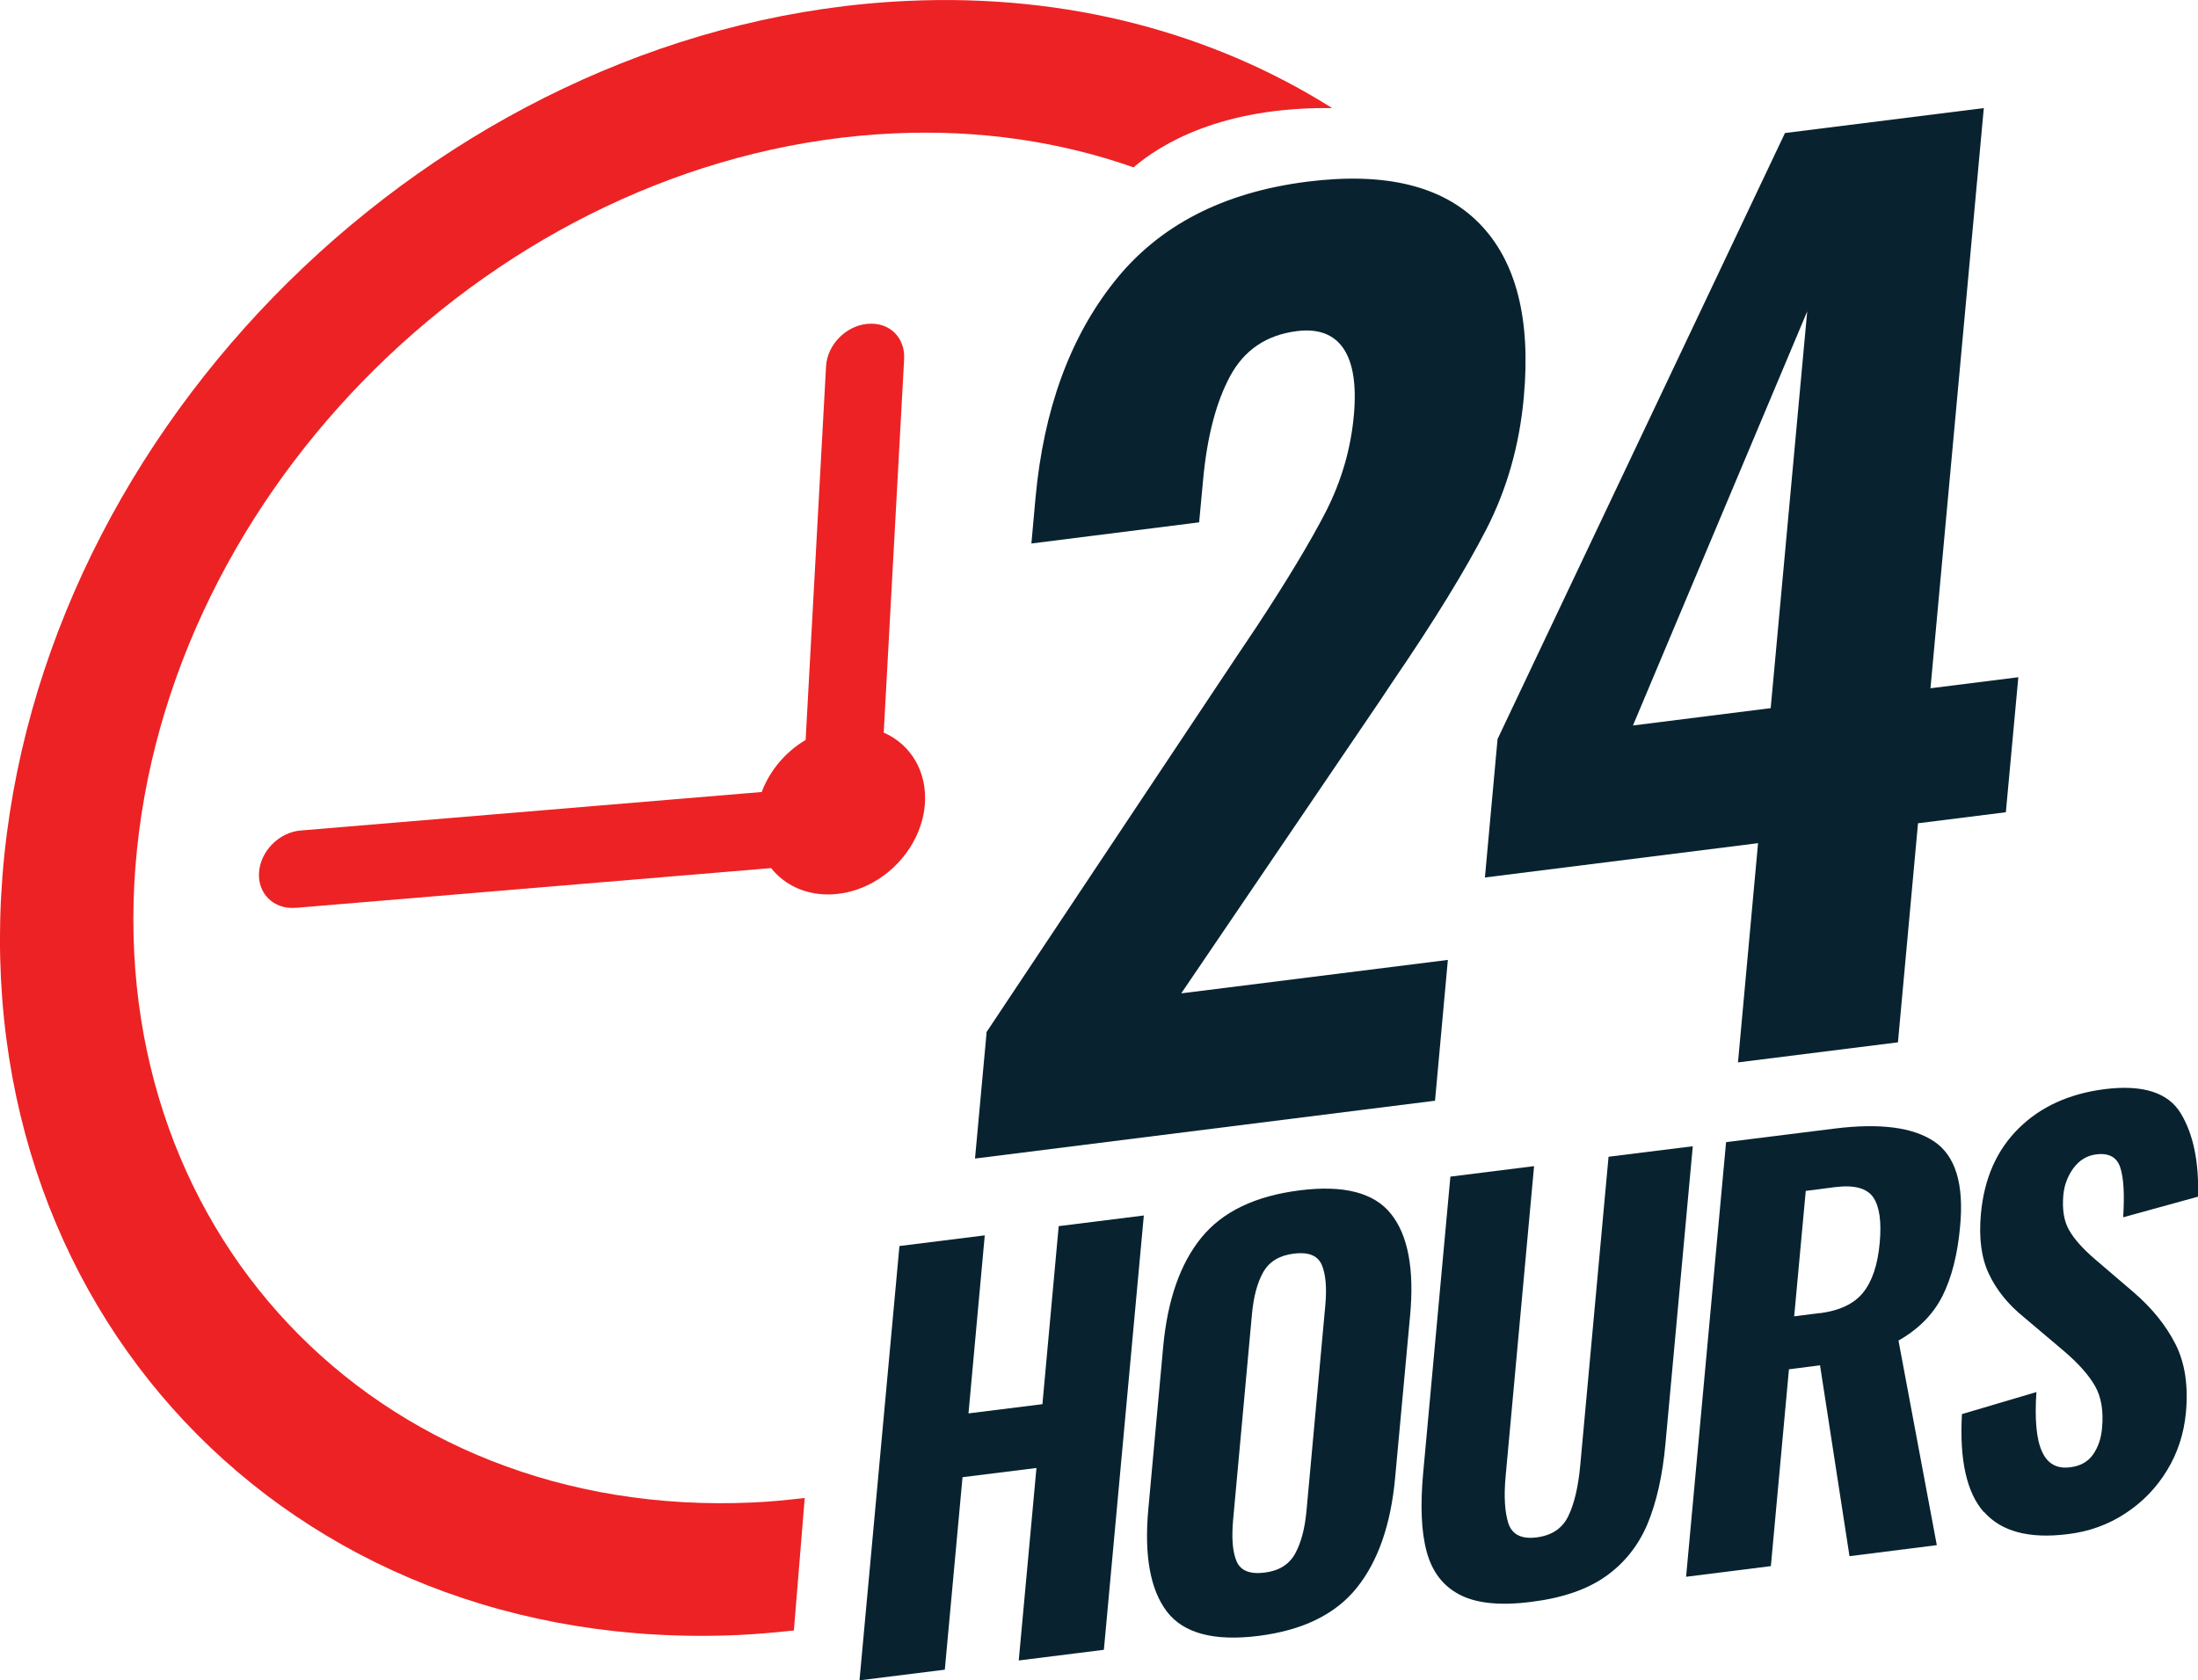 <?xml version="1.0" encoding="UTF-8"?>
<svg id="Layer_1" data-name="Layer 1" xmlns="http://www.w3.org/2000/svg" viewBox="0 0 121.6 92.97">
  <defs>
    <style>
      .cls-1 {
        fill: #ed2224;
      }

      .cls-2 {
        fill: #08232f;
      }
    </style>
  </defs>
  <path class="cls-1" d="M48.89,40.54l1.13-20.68c.06-1.18-.81-2.06-2.04-1.94-1.19,.11-2.21,1.16-2.28,2.34l-1.13,20.68c-1.1,.65-1.98,1.68-2.43,2.88l-25.51,2.13c-1.19,.1-2.22,1.14-2.3,2.32-.08,1.16,.8,2.03,1.96,1.96,.02,0,.04,0,.06,0l26.31-2.2c.76,.96,1.98,1.53,3.41,1.45,2.57-.14,4.85-2.34,5.09-4.91,.17-1.85-.77-3.39-2.28-4.04Z"/>
  <g>
    <path class="cls-2" d="M54.56,57.13l13.89-20.86,1.06-1.58c1.69-2.57,2.97-4.69,3.84-6.38,.86-1.69,1.38-3.46,1.55-5.34,.15-1.66-.04-2.89-.57-3.68-.53-.79-1.4-1.12-2.58-.97-1.68,.21-2.91,1.04-3.69,2.48-.78,1.44-1.28,3.36-1.5,5.74l-.22,2.36-9.28,1.17,.23-2.55c.45-4.85,1.89-8.83,4.35-11.93,2.45-3.1,6.01-4.95,10.69-5.54,4.3-.54,7.47,.23,9.51,2.31,2.04,2.08,2.86,5.29,2.46,9.63-.24,2.64-.93,5.07-2.07,7.29-1.14,2.22-2.85,5.02-5.14,8.37l-.78,1.17-10.96,16.14,14.75-1.85-.71,7.79-25.45,3.2,.64-6.96Z"/>
    <path class="cls-2" d="M97.27,46.65l-15.12,1.9,.7-7.66L98.75,7.36l11-1.38-2.95,32.1,4.86-.61-.69,7.47-4.86,.61-1.11,12.12-8.85,1.11,1.11-12.12Zm.69-7.47l2.02-21.95-9.64,22.91,7.62-.96Z"/>
  </g>
  <g>
    <path class="cls-2" d="M49.76,68.94l4.72-.59-.9,9.85,4.09-.51,.9-9.85,4.71-.59-2.21,24.03-4.71,.59,.98-10.65-4.09,.51-.98,10.65-4.72,.59,2.21-24.03Z"/>
    <path class="cls-2" d="M64.56,89.17c-.92-1.2-1.27-3.1-1.03-5.69l.82-8.96c.24-2.59,.94-4.6,2.11-6.04,1.17-1.44,2.98-2.31,5.44-2.62,2.44-.31,4.13,.13,5.06,1.31,.94,1.18,1.29,3.06,1.05,5.63l-.83,8.99c-.24,2.57-.94,4.59-2.12,6.06-1.18,1.47-2.99,2.35-5.43,2.66-2.46,.31-4.15-.14-5.07-1.34Zm7.09-3.21c.33-.6,.54-1.39,.63-2.38l1.04-11.36c.09-.99,.02-1.74-.2-2.25-.23-.51-.74-.71-1.54-.61-.8,.1-1.36,.44-1.69,1.02-.33,.58-.54,1.36-.63,2.35l-1.04,11.36c-.09,1.01-.03,1.77,.19,2.29,.22,.52,.73,.73,1.55,.63,.8-.1,1.36-.45,1.69-1.05Z"/>
    <path class="cls-2" d="M80.75,88.23c-.92-.48-1.52-1.27-1.82-2.37-.3-1.1-.36-2.54-.2-4.32l1.51-16.44,4.63-.58-1.57,17.12c-.11,1.15-.05,2.03,.15,2.65,.21,.62,.73,.88,1.57,.77,.84-.11,1.42-.5,1.75-1.19,.33-.69,.54-1.6,.65-2.75l1.57-17.12,4.66-.58-1.51,16.44c-.16,1.78-.5,3.27-1,4.47-.51,1.2-1.28,2.16-2.31,2.89-1.04,.73-2.41,1.2-4.13,1.41-1.71,.22-3.03,.08-3.95-.4Z"/>
    <path class="cls-2" d="M95.51,63.19l6-.75c2.5-.31,4.33-.07,5.5,.72,1.17,.79,1.65,2.35,1.43,4.69-.14,1.56-.47,2.85-.98,3.86-.51,1.01-1.32,1.83-2.43,2.46l2.12,11.32-4.83,.61-1.63-10.56-1.72,.22-1,10.89-4.69,.59,2.21-24.03Zm5.15,9.47c1.1-.14,1.91-.52,2.41-1.14,.5-.62,.81-1.53,.92-2.74,.11-1.19-.01-2.03-.36-2.54-.35-.5-1.05-.69-2.1-.56l-1.63,.21-.64,6.94,1.4-.18Z"/>
    <path class="cls-2" d="M109.76,83.67c-.96-1.08-1.36-2.89-1.22-5.43l4.12-1.22c-.1,1.52,0,2.62,.31,3.29,.3,.68,.83,.97,1.57,.87,.55-.07,.97-.3,1.25-.7,.28-.4,.45-.88,.5-1.46,.09-.95-.04-1.73-.39-2.34-.35-.61-.93-1.26-1.73-1.94l-2.2-1.86c-.88-.71-1.52-1.51-1.94-2.4-.42-.89-.56-1.99-.44-3.32,.18-1.96,.88-3.54,2.09-4.73,1.21-1.2,2.8-1.92,4.76-2.17,2.09-.26,3.5,.18,4.2,1.33,.7,1.15,1.02,2.69,.96,4.62l-4.14,1.14c.08-1.26,.03-2.18-.16-2.75-.18-.57-.63-.82-1.33-.73-.51,.06-.93,.32-1.26,.76-.32,.44-.51,.94-.56,1.49-.07,.79,.03,1.44,.32,1.94,.28,.5,.76,1.03,1.42,1.6l2.15,1.84c1.01,.87,1.78,1.82,2.31,2.86,.53,1.04,.72,2.31,.58,3.81-.11,1.15-.45,2.2-1.03,3.16-.58,.96-1.34,1.76-2.3,2.39-.95,.63-2.02,1.02-3.2,1.16-2.13,.27-3.68-.14-4.63-1.22Z"/>
  </g>
  <path class="cls-1" d="M44.51,82.88c-.95,.11-1.91,.21-2.88,.25-20.93,.95-36.2-15.26-34.05-36.15C9.74,26.1,28.52,8.33,49.45,7.38c4.76-.22,9.23,.46,13.26,1.88,1.49-1.28,4.87-3.36,10.99-3.28C67.14,1.85,59.11-.36,50.2,.05,25.22,1.19,2.81,22.39,.24,47.32c-2.57,24.93,15.66,44.28,40.64,43.14,1.02-.05,2.03-.14,3.04-.25l.6-7.33Z"/>
</svg>